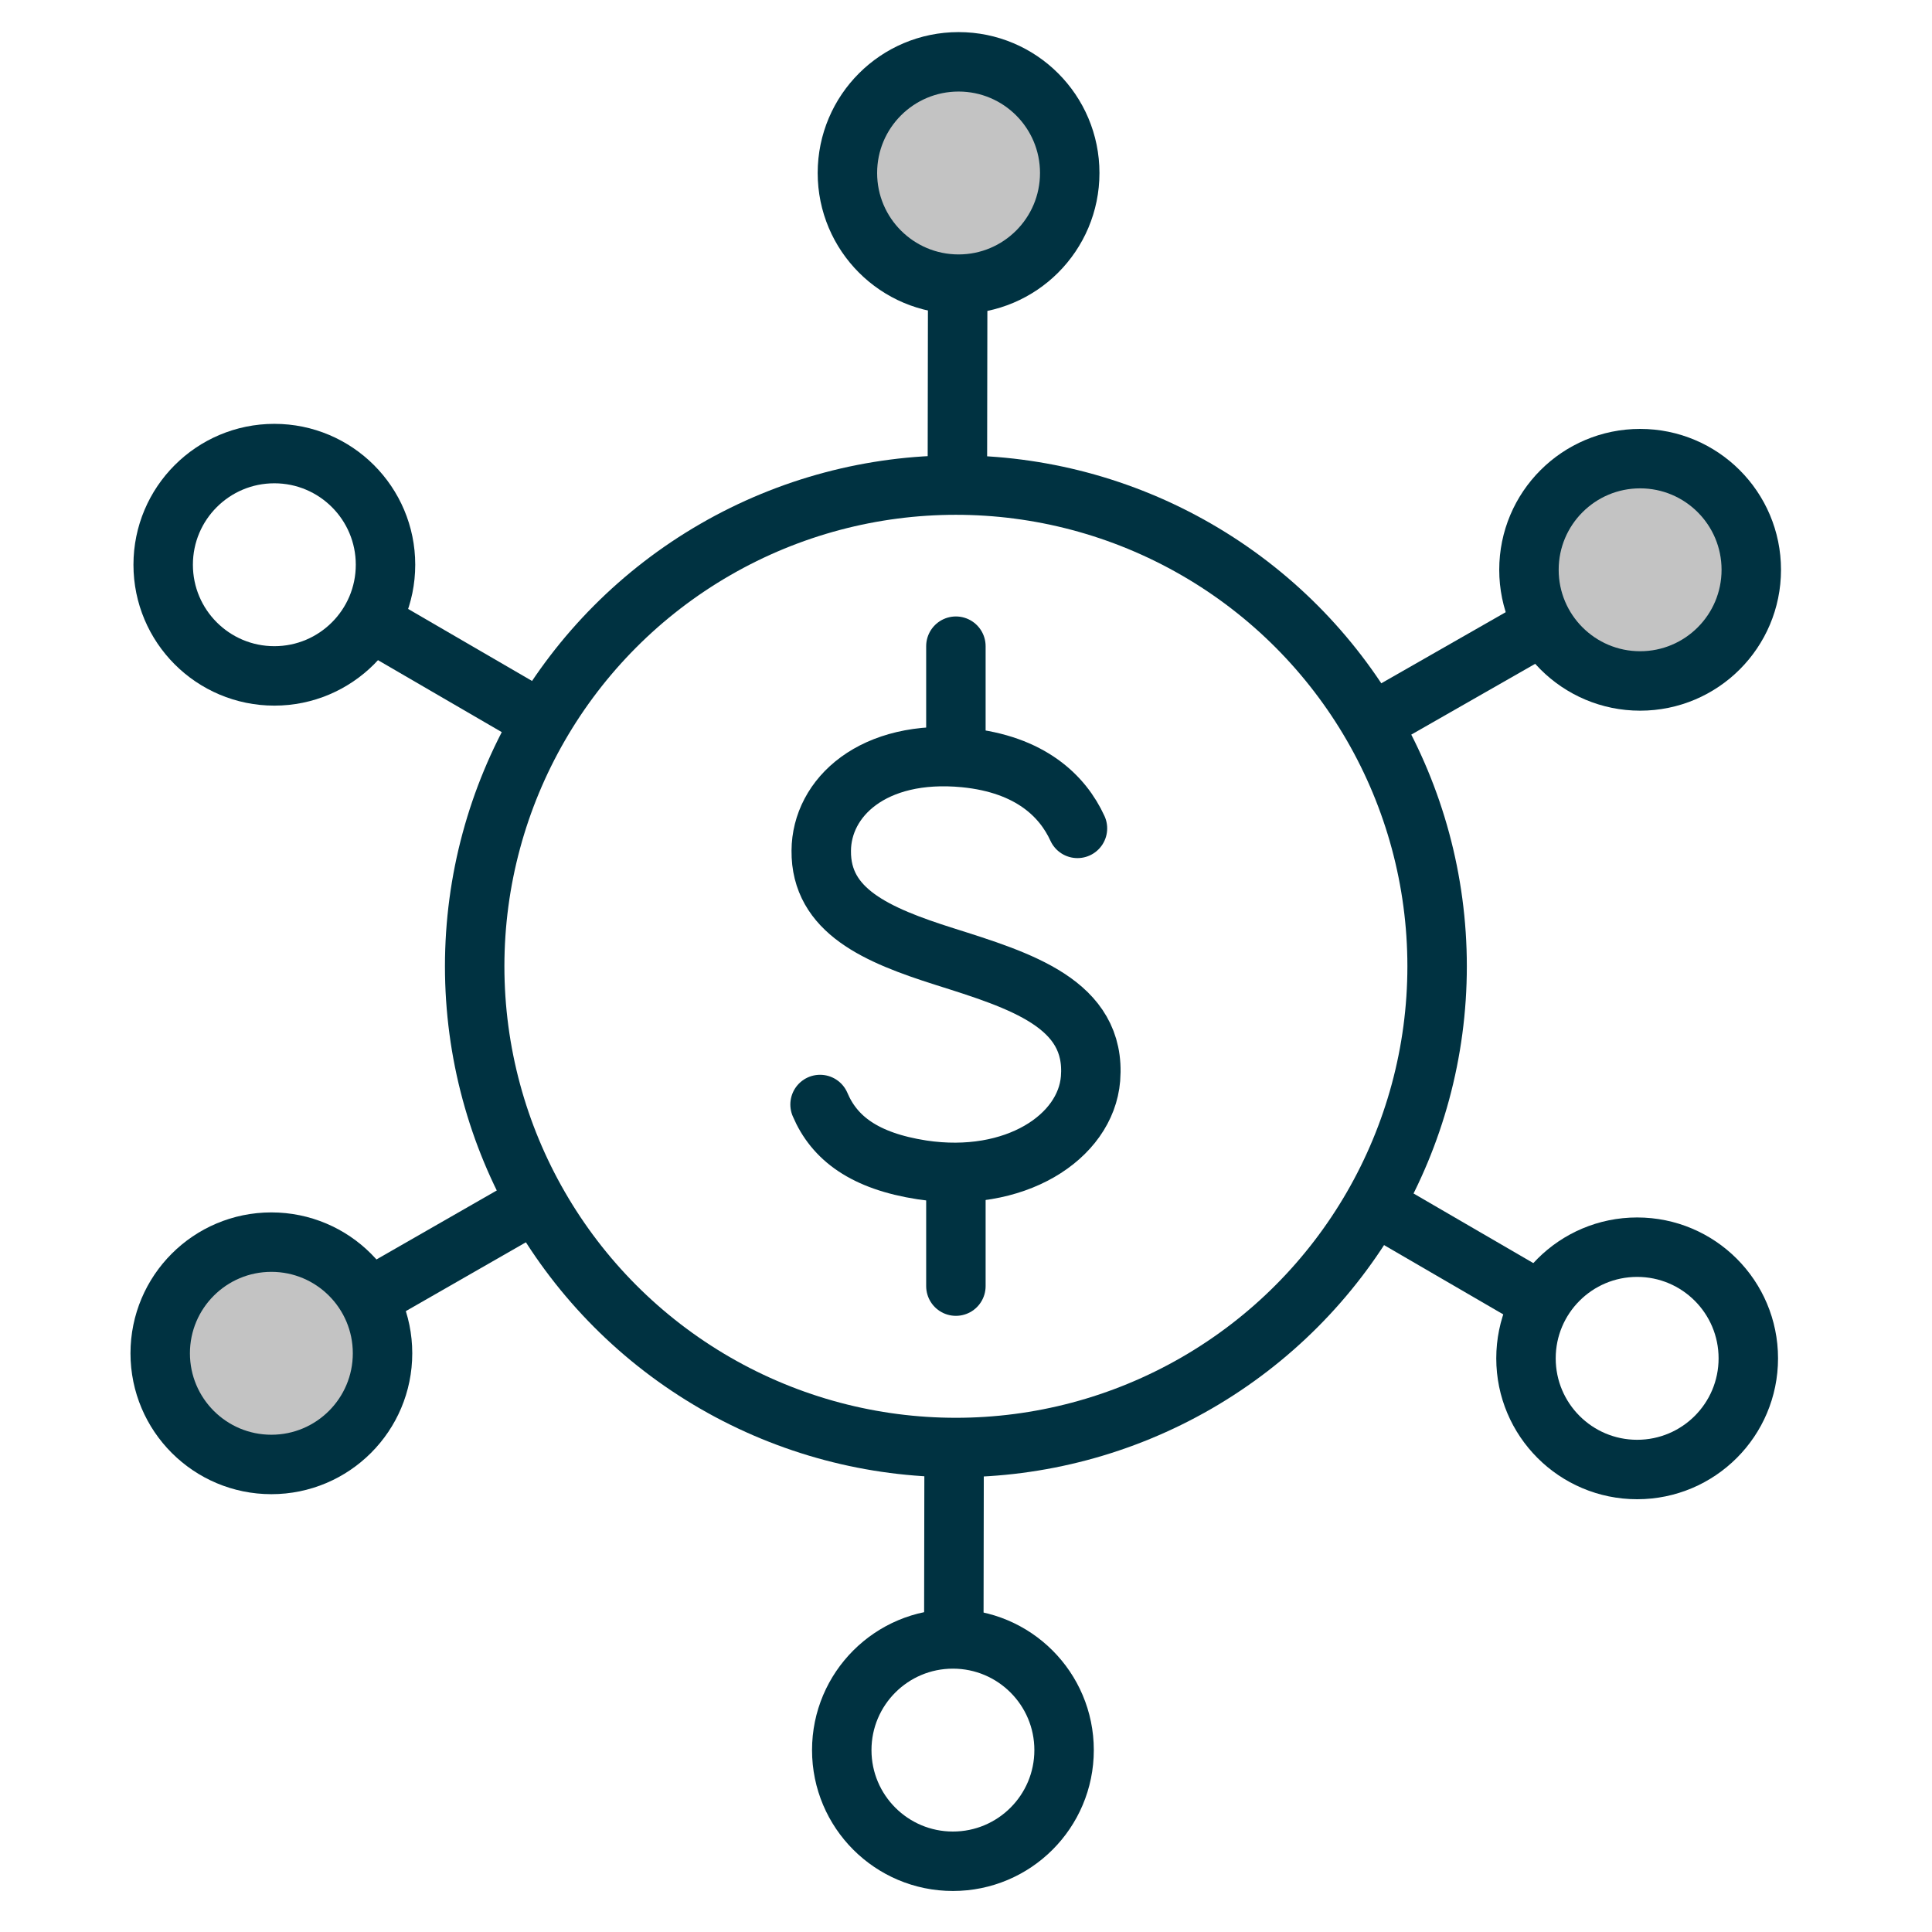 <?xml version="1.0" encoding="UTF-8"?>
<svg xmlns="http://www.w3.org/2000/svg" viewBox="0 0 65 65">
  <defs>
    <style>
      .cls-1 {
        fill: none;
      }

      .cls-1, .cls-2 {
        stroke: #003241;
        stroke-linecap: round;
        stroke-linejoin: round;
        stroke-width: 2px;
      }

      .cls-2 {
        fill: #c3c3c3;
      }

      .cls-3 {
        fill: #fff;
        opacity: 0;
      }
    </style>
  </defs>
  <g id="bg">
    <rect class="cls-3" y="0" width="65" height="65"/>
  </g>
  <g id="content">
    <g>
      <g>
        <g id="_Radial_Repeat_" data-name="&amp;lt;Radial Repeat&amp;gt;">
          <g>
            <circle class="cls-1" cx="32.06" cy="58.88" r="3.74"/>
            <line class="cls-1" x1="32.1" y1="48.79" x2="32.09" y2="54.84"/>
          </g>
        </g>
        <g id="_Radial_Repeat_-2" data-name="&amp;lt;Radial Repeat&amp;gt;">
          <g>
            <circle class="cls-2" cx="9.13" cy="45.53" r="3.74"/>
            <line class="cls-1" x1="17.89" y1="40.53" x2="12.64" y2="43.54"/>
          </g>
        </g>
        <g id="_Radial_Repeat_-3" data-name="&amp;lt;Radial Repeat&amp;gt;">
          <g>
            <circle class="cls-1" cx="9.23" cy="19" r="3.74"/>
            <line class="cls-1" x1="17.94" y1="24.09" x2="12.71" y2="21.05"/>
          </g>
        </g>
        <g id="_Radial_Repeat_-4" data-name="&amp;lt;Radial Repeat&amp;gt;">
          <g>
            <circle class="cls-2" cx="32.25" cy="5.82" r="3.74"/>
            <line class="cls-1" x1="32.21" y1="15.91" x2="32.22" y2="9.86"/>
          </g>
        </g>
        <g id="_Radial_Repeat_-5" data-name="&amp;lt;Radial Repeat&amp;gt;">
          <g>
            <circle class="cls-2" cx="55.18" cy="19.17" r="3.74"/>
            <line class="cls-1" x1="46.42" y1="24.17" x2="51.67" y2="21.17"/>
          </g>
        </g>
        <g id="_Radial_Repeat_-6" data-name="&amp;lt;Radial Repeat&amp;gt;">
          <g>
            <circle class="cls-1" cx="55.08" cy="45.7" r="3.74"/>
            <line class="cls-1" x1="46.37" y1="40.62" x2="51.6" y2="43.66"/>
          </g>
        </g>
      </g>
      <g>
        <circle class="cls-1" cx="32.16" cy="32.51" r="16.19"/>
        <g>
          <path class="cls-1" d="M36.25,27.87c-.49-1.07-1.57-2.16-3.79-2.38-3.1-.3-4.82,1.35-4.83,3.13-.02,2.03,1.87,2.84,4.14,3.56,2.56.81,5.12,1.59,4.92,4.11-.16,1.97-2.55,3.54-5.67,3.07-1.94-.3-2.95-1.07-3.43-2.2"/>
          <line class="cls-1" x1="32.16" y1="21.74" x2="32.16" y2="25.43"/>
          <line class="cls-1" x1="32.16" y1="39.58" x2="32.16" y2="43.27"/>
        </g>
      </g>
    </g>
  </g>
</svg>